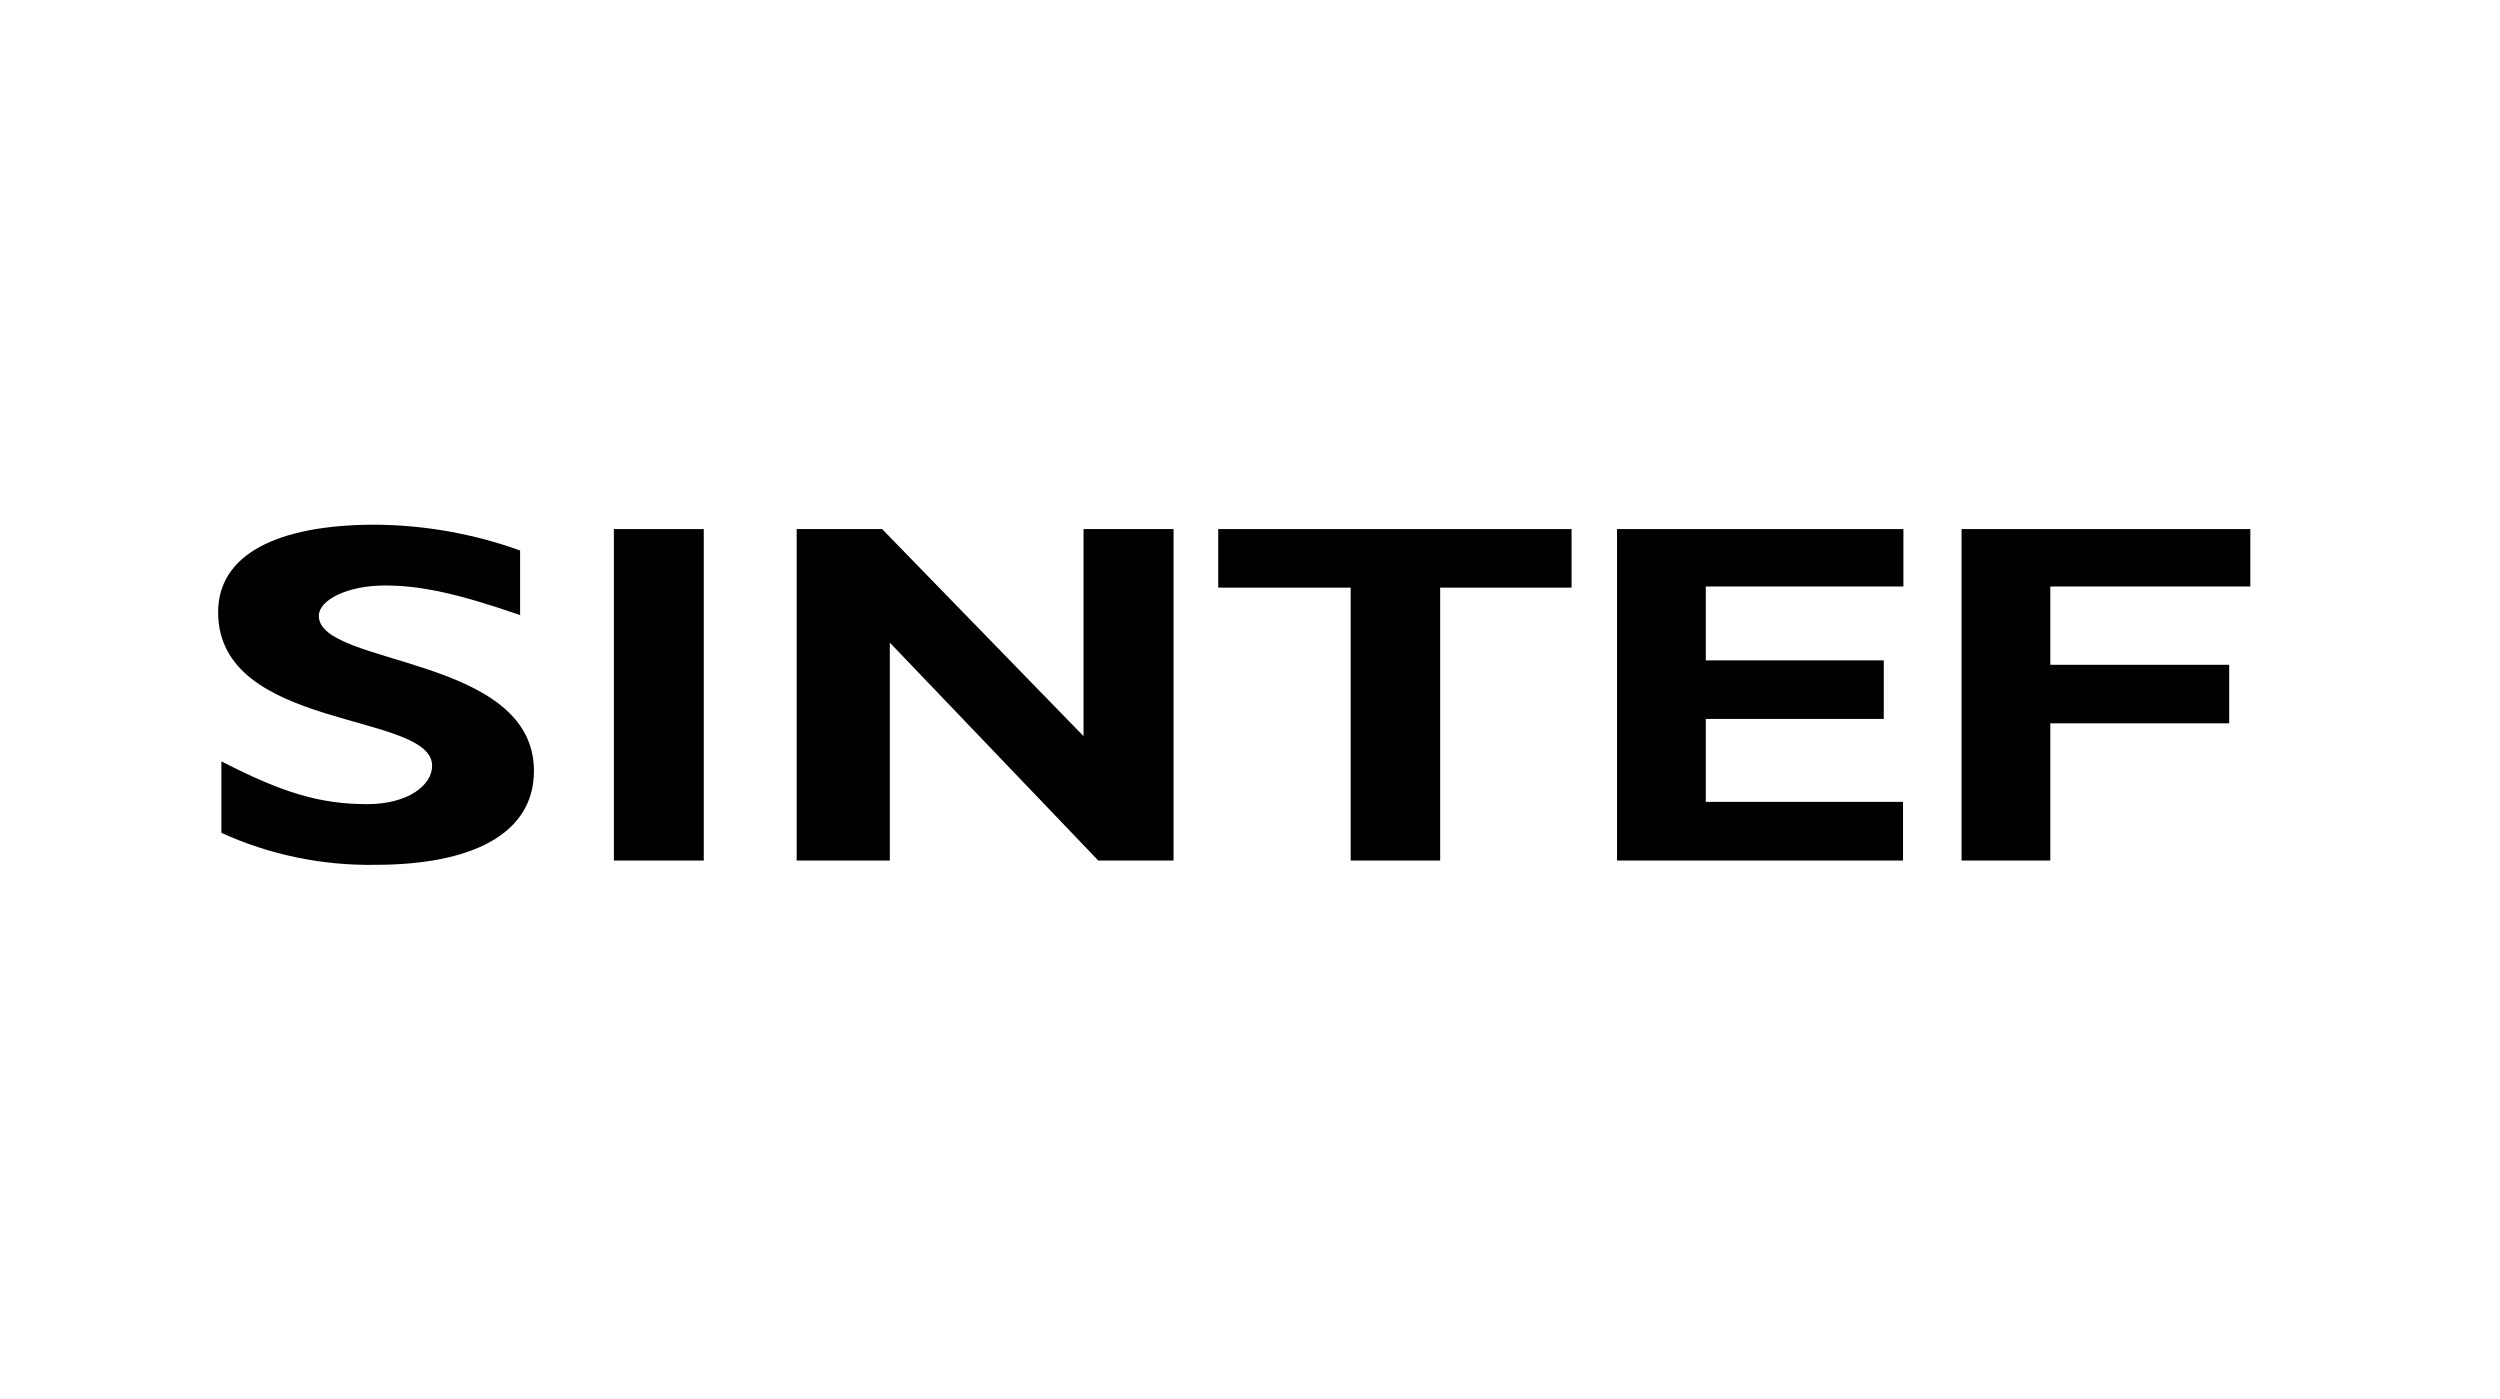 <?xml version="1.0" encoding="UTF-8"?> <svg xmlns="http://www.w3.org/2000/svg" width="243" height="136" viewBox="0 0 243 136" fill="none"><path d="M50.554 59.785C44.522 57.705 40.937 56.91 37.401 56.91C33.865 56.91 30.99 58.268 30.99 59.871C30.99 64.765 51.9 63.688 51.9 74.933C51.9 81.112 45.782 84.061 36.483 84.061C31.332 84.146 26.218 83.094 21.519 80.953V74.003C27.478 77.074 31.136 78.163 35.7 78.163C39.652 78.163 42.002 76.328 42.002 74.431C42.002 69.145 21.201 71.079 21.201 59.504C21.201 53.937 26.866 51 36.483 51C41.28 51.037 46.039 51.881 50.554 53.508V59.785Z" fill="#909090" style="fill:#909090;fill:color(display-p3 0.566 0.566 0.566);fill-opacity:1;"></path><path d="M68.405 51.428H59.669V83.644H68.405V51.428Z" fill="#909090" style="fill:#909090;fill:color(display-p3 0.566 0.566 0.566);fill-opacity:1;"></path><path d="M86.49 83.644H77.436V51.428H85.743L105.32 71.555V51.428H114.069V83.644H106.752L86.49 62.464V83.644Z" fill="#909090" style="fill:#909090;fill:color(display-p3 0.566 0.566 0.566);fill-opacity:1;"></path><path d="M184.974 83.644H157.175V51.428H185.011V57.007H165.801V64.189H183.102V69.879H165.801V77.942H184.974V83.644Z" fill="#909090" style="fill:#909090;fill:color(display-p3 0.566 0.566 0.566);fill-opacity:1;"></path><path d="M218.732 57.007H199.29V64.618H216.677V70.307H199.29V83.644H190.664V51.428H218.732V57.007Z" fill="#909090" style="fill:#909090;fill:color(display-p3 0.566 0.566 0.566);fill-opacity:1;"></path><path d="M139.983 83.644V57.117H152.757V51.428H118.412V57.117H131.284V83.644H139.983Z" fill="#909090" style="fill:#909090;fill:color(display-p3 0.566 0.566 0.566);fill-opacity:1;"></path></svg> 